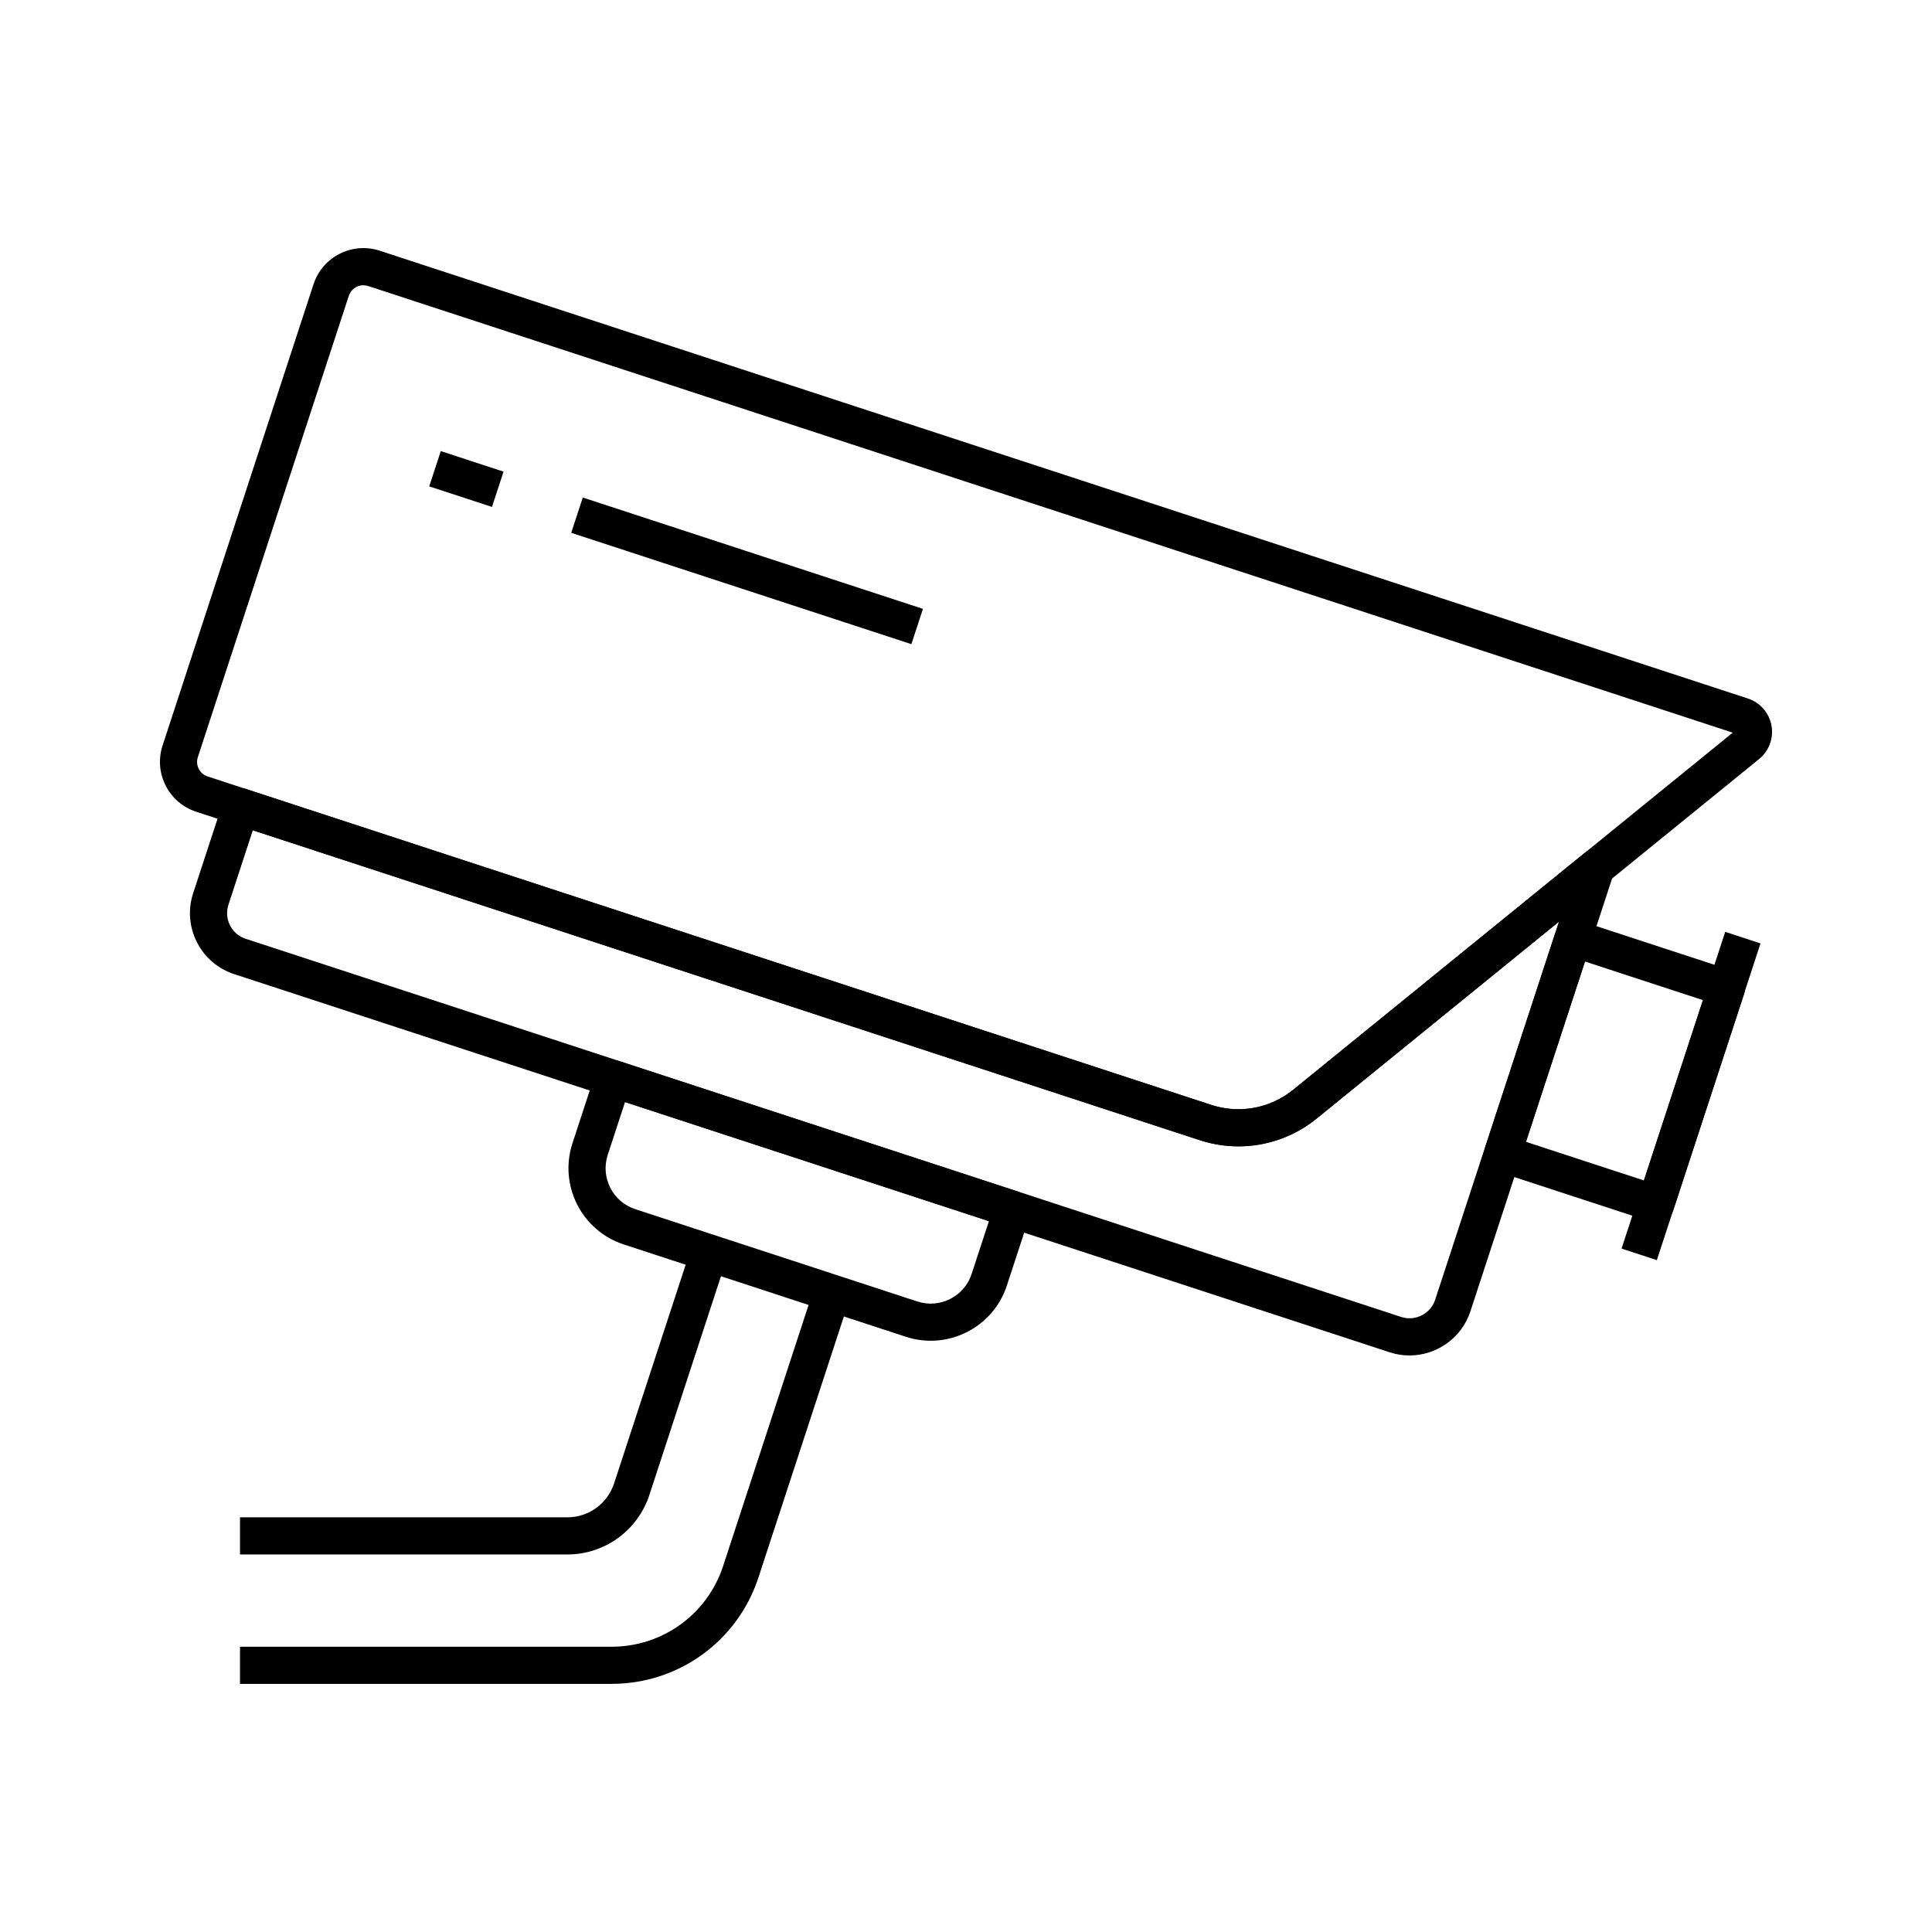 <?xml version="1.0" encoding="UTF-8"?>
<!-- Uploaded to: SVG Repo, www.svgrepo.com, Generator: SVG Repo Mixer Tools -->
<svg fill="#000000" width="800px" height="800px" version="1.1" viewBox="144 144 512 512" xmlns="http://www.w3.org/2000/svg">
 <g>
  <path d="m472.21 447.8c-3.445 0-6.922-0.543-10.301-1.648l-265.96-87.047c-7.266-2.383-11.246-10.234-8.875-17.5l40.023-122.3c2.383-7.266 10.23-11.246 17.5-8.875l362.61 118.68c3.238 1.059 5.633 3.797 6.25 7.144 0.621 3.352-0.641 6.762-3.281 8.906l-117.2 95.238c-5.981 4.856-13.301 7.398-20.758 7.398zm-231.92-228.21c-1.699 0-3.285 1.082-3.844 2.785l-40.02 122.29c-0.688 2.109 0.469 4.398 2.582 5.094l265.96 87.043c7.512 2.461 15.66 0.949 21.789-4.035l116.44-94.605-361.65-118.37c-0.41-0.133-0.836-0.195-1.25-0.195zm363.85 118.88s0.004 0 0 0z"/>
  <path d="m517.52 503.21c-1.746 0-3.527-0.27-5.273-0.848l-306.19-100.21c-4.316-1.41-7.824-4.422-9.875-8.473-2.051-4.051-2.406-8.66-0.992-12.973l7.988-24.406c0.848-2.582 3.625-3.988 6.203-3.144l255.57 83.645c7.512 2.461 15.66 0.949 21.789-4.035l77.145-62.68c1.691-1.379 4.094-1.473 5.891-0.234 1.797 1.234 2.566 3.508 1.891 5.586l-37.988 116.06c-2.34 7.16-9.012 11.715-16.164 11.715zm-306.52-139.18-6.461 19.734c-0.594 1.816-0.449 3.758 0.418 5.461 0.867 1.707 2.344 2.973 4.164 3.566l306.19 100.21c3.754 1.23 7.805-0.828 9.031-4.582l32.781-100.17-64.16 52.141c-8.738 7.106-20.348 9.25-31.059 5.746z"/>
  <path d="m582.82 467.96c-0.508 0-1.023-0.078-1.531-0.246l-40.609-13.293c-1.238-0.41-2.269-1.289-2.859-2.449-0.59-1.168-0.695-2.516-0.285-3.754l18.707-57.141c0.848-2.582 3.625-3.988 6.211-3.144l40.609 13.293c1.238 0.41 2.269 1.289 2.859 2.449 0.59 1.168 0.695 2.516 0.285 3.754l-18.707 57.141c-0.684 2.078-2.606 3.391-4.68 3.391zm-34.406-21.355 31.262 10.234 15.641-47.789-31.262-10.234z"/>
  <path d="m573.73 474.89 27.469-83.938 9.352 3.059-27.469 83.938z"/>
  <path d="m390.64 499.31c-2.184 0-4.398-0.34-6.582-1.055l-74.785-24.473c-11.121-3.644-17.211-15.656-13.57-26.781l6.109-18.68c0.402-1.238 1.289-2.269 2.449-2.859 1.168-0.59 2.516-0.695 3.754-0.285l105.79 34.621c1.238 0.41 2.269 1.289 2.859 2.449 0.59 1.168 0.695 2.516 0.285 3.754l-6.117 18.676c-2.918 8.941-11.25 14.633-20.188 14.633zm-81.004-63.25-4.582 14.004c-1.953 5.969 1.312 12.418 7.281 14.371l74.785 24.473c5.969 1.953 12.414-1.312 14.367-7.281l4.586-14.004z"/>
  <path d="m306.09 590.24h-98.488v-9.84h98.488c13.492 0 25.371-8.609 29.562-21.43l24.164-73.824 9.352 3.059-24.164 73.824c-5.516 16.875-21.152 28.211-38.914 28.211z"/>
  <path d="m294.33 555.95h-86.727v-9.84h86.727c5.656 0 10.648-3.617 12.414-9l20.496-62.633 9.352 3.059-20.496 62.633c-3.098 9.438-11.844 15.781-21.766 15.781z"/>
  <path d="m295.38 285.2 3.062-9.352 90.145 29.508-3.062 9.352z"/>
  <path d="m257.75 272.9 3.059-9.352 16.633 5.441-3.059 9.352z"/>
 </g>
</svg>